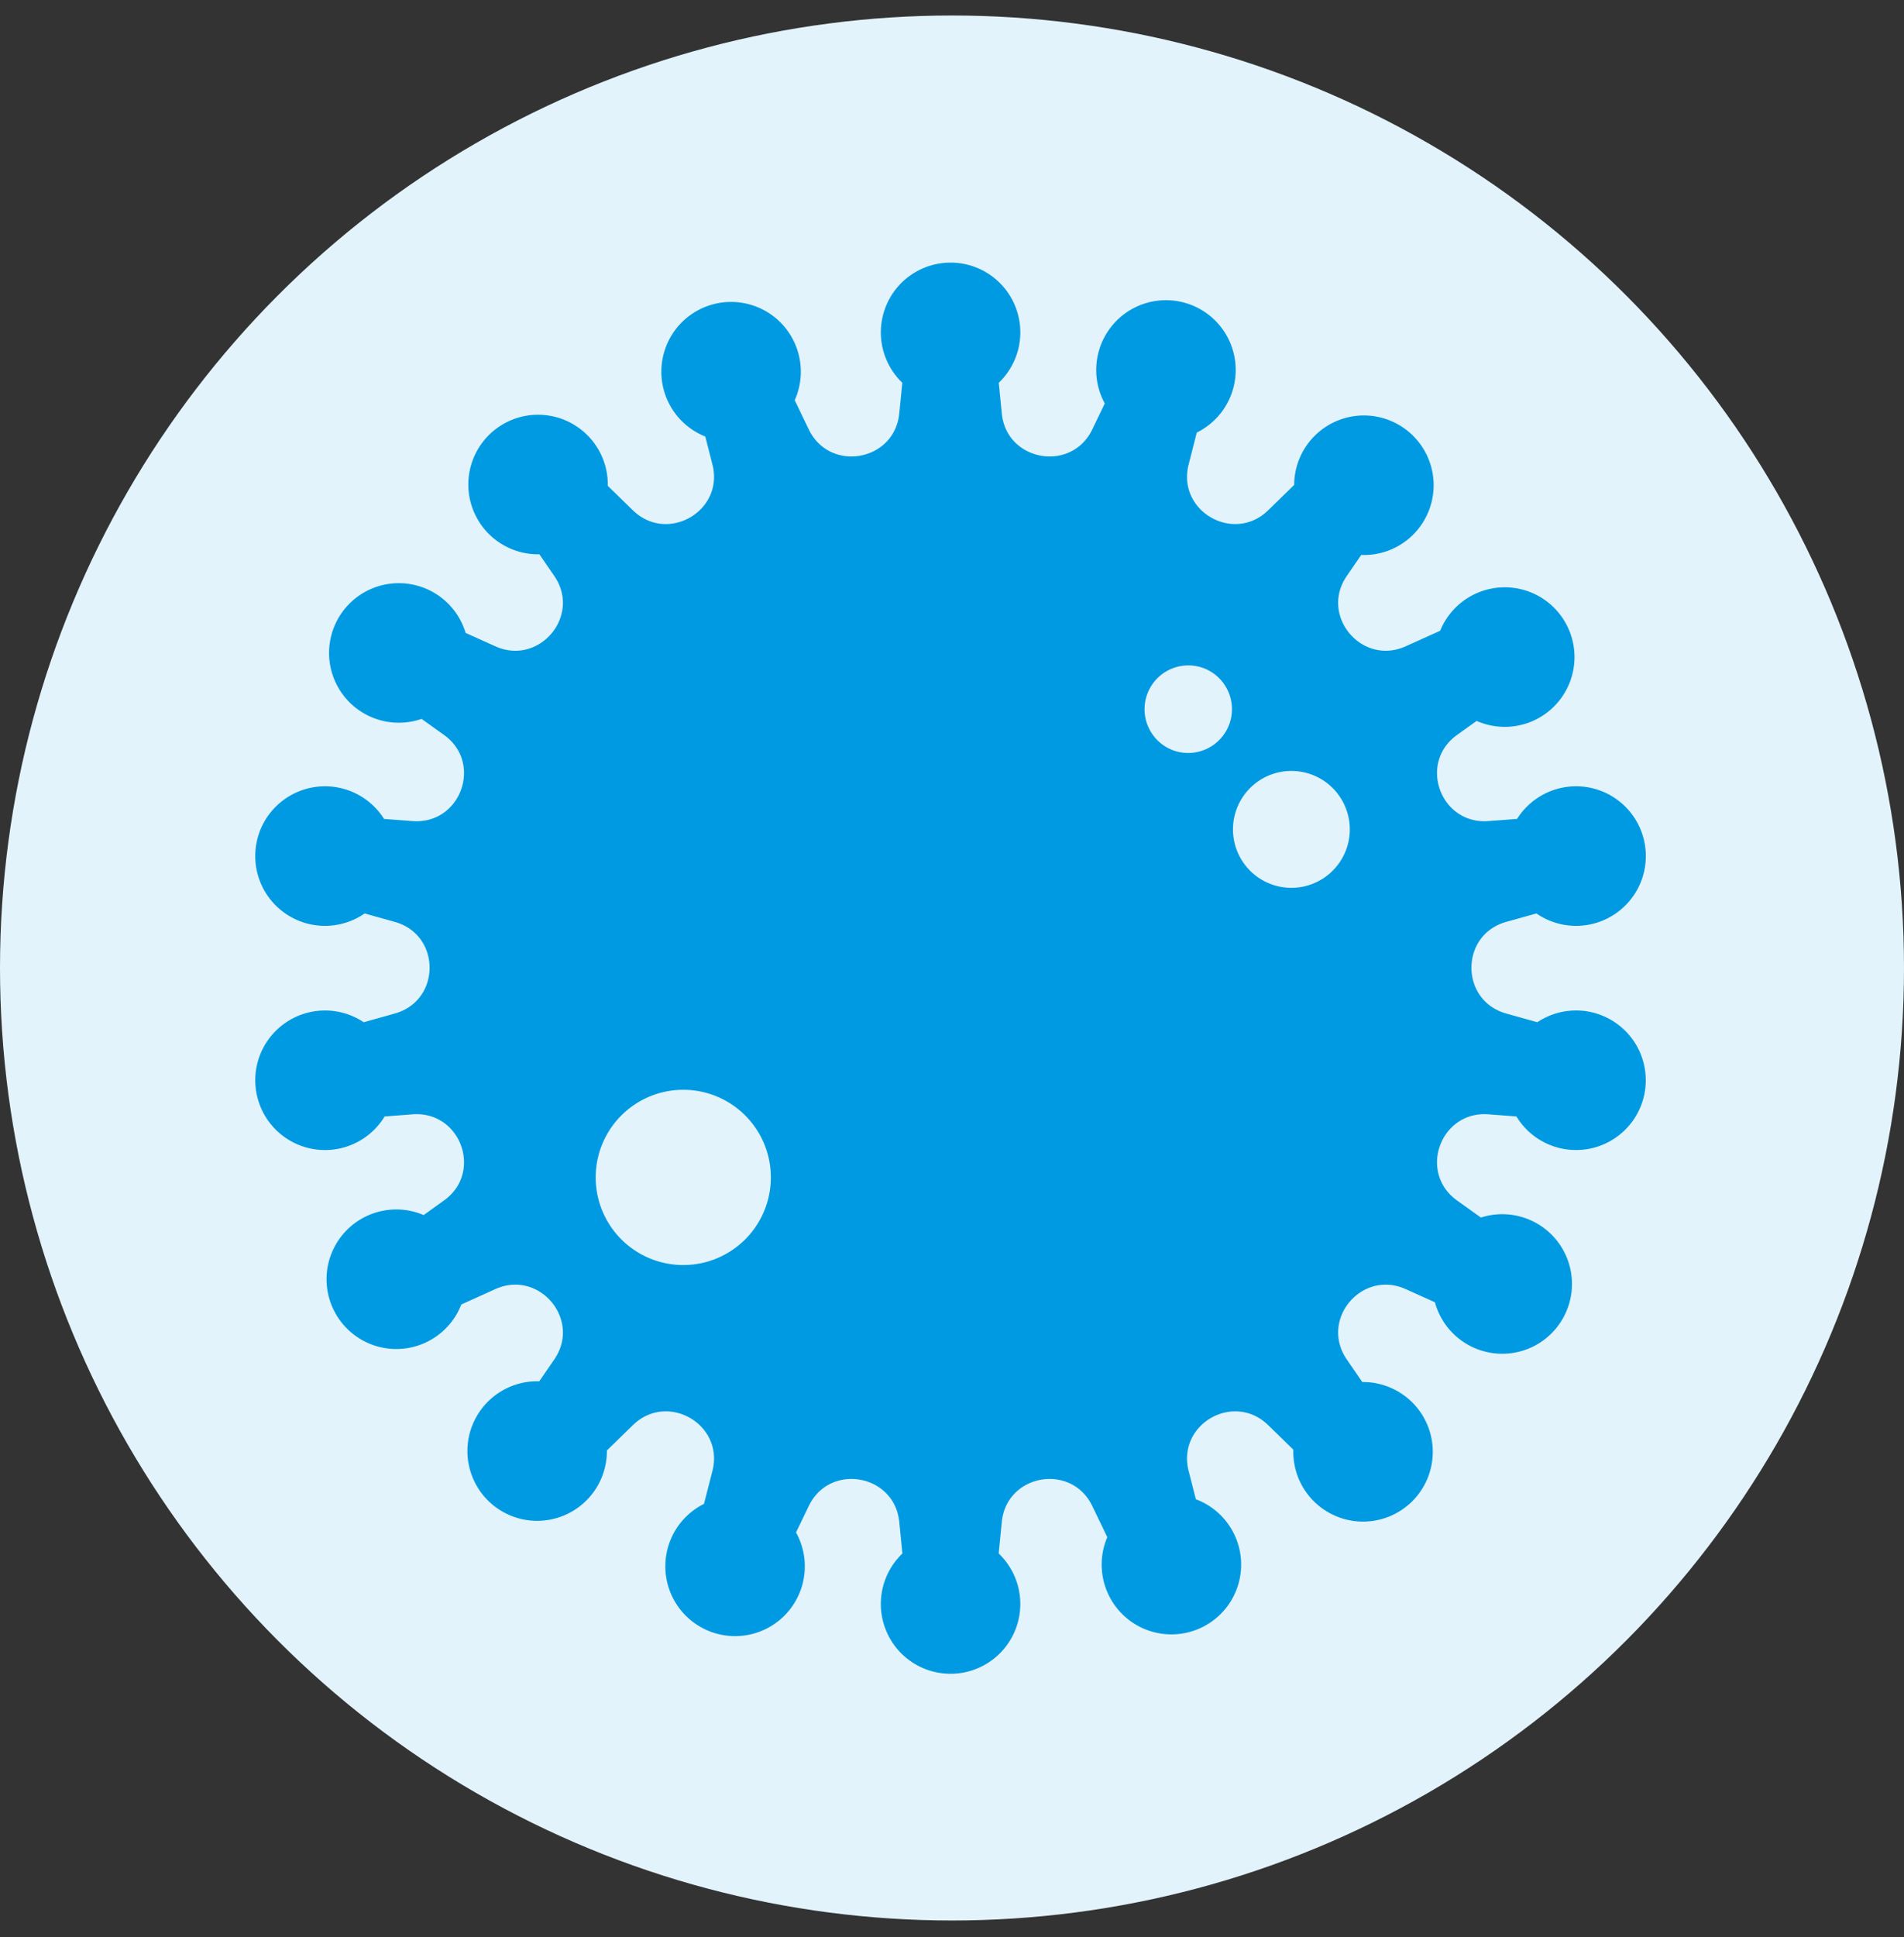 <svg width="59" height="60" fill="none" xmlns="http://www.w3.org/2000/svg"><rect width="100%" height="100%" fill="#333333" stroke="none"/><circle cx="29.5" cy="29.98" r="29.5" fill="#E2F3FB"/><path fill-rule="evenodd" clip-rule="evenodd" d="M31.617 10.293c0 .614-.257 1.169-.668 1.562l.094.951c.147 1.484 2.157 1.838 2.804.494l.387-.805a2.161 2.161 0 112.851.902l-.252.987c-.37 1.444 1.396 2.462 2.465 1.42l.805-.785a2.161 2.161 0 112.077 2.169l-.448.653c-.843 1.23.468 2.79 1.83 2.175l1.065-.48a2.161 2.161 0 111.13 2.792l-.606.433c-1.215.87-.517 2.782.973 2.669l.886-.067a2.161 2.161 0 11.6 2.928l-.934.26c-1.44.402-1.44 2.438 0 2.84l.961.269a2.161 2.161 0 11-.647 2.918l-.866-.066c-1.49-.113-2.188 1.8-.973 2.669l.738.528a2.161 2.161 0 11-1.424 2.624l-.903-.407c-1.362-.615-2.673.944-1.83 2.175l.482.703a2.161 2.161 0 11-2.137 2.093l-.779-.758c-1.069-1.043-2.836-.025-2.465 1.42l.224.875a2.161 2.161 0 11-2.745 1.174l-.465-.965c-.647-1.345-2.657-.991-2.804.493l-.097.977a2.161 2.161 0 11-2.983.002l-.097-.98c-.148-1.483-2.157-1.837-2.804-.492l-.395.819a2.161 2.161 0 11-2.852-.885l.261-1.018c.37-1.445-1.396-2.463-2.465-1.42l-.805.784a2.161 2.161 0 11-2.095-2.142l.466-.68c.843-1.23-.469-2.79-1.83-2.175l-1.052.475a2.161 2.161 0 11-1.167-2.769l.63-.451c1.215-.869.517-2.782-.974-2.669l-.865.066a2.161 2.161 0 11-.648-2.918l.961-.269c1.44-.402 1.44-2.438 0-2.84l-.932-.26a2.161 2.161 0 11.6-2.928l.884.067c1.49.113 2.189-1.8.974-2.669l-.694-.496a2.161 2.161 0 111.364-2.663l.919.414c1.361.615 2.673-.944 1.83-2.175l-.462-.674a2.161 2.161 0 112.119-2.12l.777.757c1.069 1.042 2.836.024 2.465-1.42l-.221-.864a2.161 2.161 0 112.772-1.125l.435.905c.647 1.344 2.656.99 2.804-.494l.094-.952a2.161 2.161 0 113.657-1.56zm5.63 10.383a1.357 1.357 0 11-.916 2.554 1.357 1.357 0 01.915-2.554zm4.452 5.679a1.81 1.81 0 10-3.406-1.22 1.81 1.81 0 003.406 1.22zM21.173 39.18a2.714 2.714 0 100-5.428 2.714 2.714 0 000 5.428z" fill="#009AE2"/></svg>
